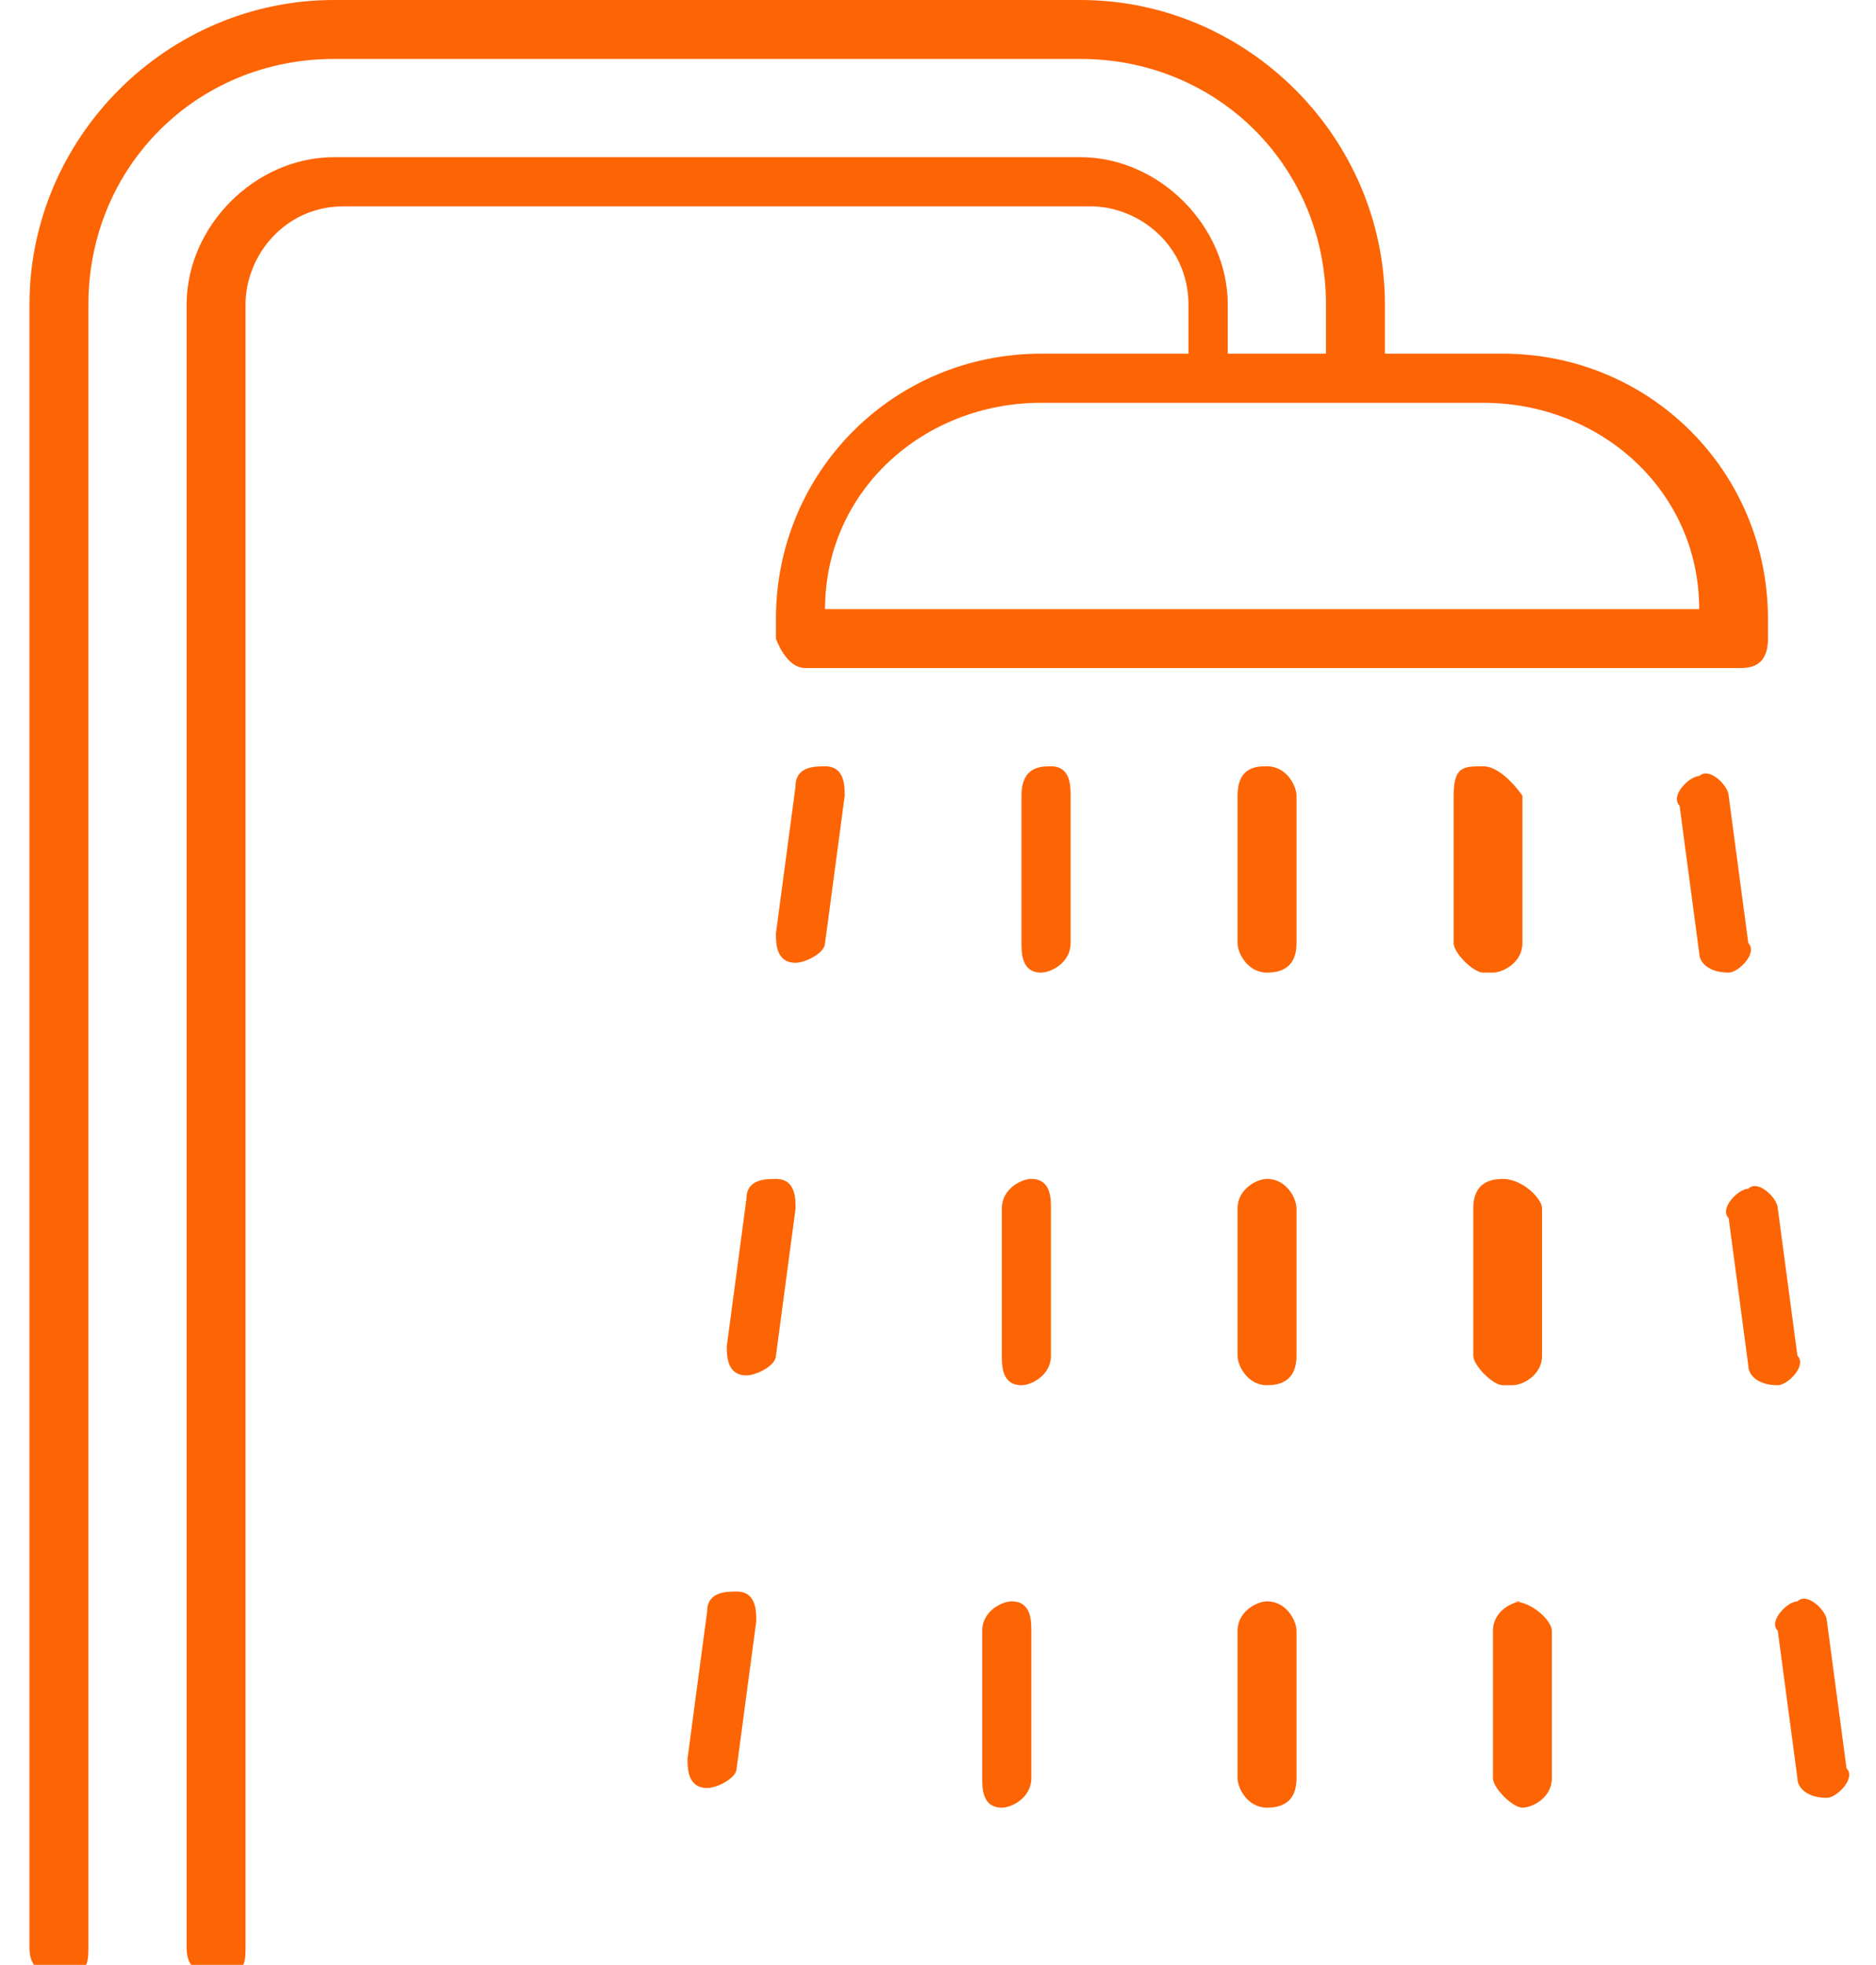 <?xml version="1.0" encoding="UTF-8"?>
<svg xmlns="http://www.w3.org/2000/svg" version="1.1" viewBox="0 0 19.1 20">
  <defs>
    <style>
      .cls-1 {
        fill: #fd6403;
      }
    </style>
  </defs>
  <!-- Generator: Adobe Illustrator 28.7.1, SVG Export Plug-In . SVG Version: 1.2.0 Build 142)  -->
  <g>
    <g id="Livello_1">
      <g id="Livello_1-2" data-name="Livello_1">
        <g>
          <path class="cls-1" d="M12.1,3.6h-.3s-1.2,0-1.2,0c-1.5,0-2.7,1.2-2.7,2.7v.2c0,0,.1.3.3.3h9.5c.1,0,.3,0,.3-.3v-.2c0-1.5-1.2-2.7-2.7-2.7h-1.2v-.5C14.1,1.4,12.7,0,11,0H3.4C1.7,0,.3,1.4.3,3.1v16.7c0,.1,0,.3.3.3s.3-.1.3-.3V3.1C.9,1.7,2,.6,3.4.6h7.6c1.4,0,2.5,1.1,2.5,2.5v.5h-1v-.5c0-.8-.7-1.5-1.5-1.5H3.4c-.8,0-1.5.7-1.5,1.5v16.7c0,.1,0,.3.3.3s.3-.1.3-.3V3.1c0-.5.4-1,1-1h7.6c.5,0,1,.4,1,1v.5ZM17.4,6.2h-9c0-1.2,1-2.1,2.2-2.1h4.5c1.2,0,2.2.9,2.2,2.1h0Z"/>
          <path class="cls-1" d="M8.4,7.8c-.1,0-.3,0-.3.2l-.2,1.5c0,.1,0,.3.2.3h0c.1,0,.3-.1.3-.2l.2-1.5c0-.1,0-.3-.2-.3Z"/>
          <path class="cls-1" d="M7.5,16.2c-.1,0-.3,0-.3.2l-.2,1.5c0,.1,0,.3.2.3h0c.1,0,.3-.1.3-.2l.2-1.5c0-.1,0-.3-.2-.3Z"/>
          <path class="cls-1" d="M7.9,12c-.1,0-.3,0-.3.2l-.2,1.5c0,.1,0,.3.2.3h0c.1,0,.3-.1.3-.2l.2-1.5c0-.1,0-.3-.2-.3Z"/>
          <path class="cls-1" d="M12.9,16.3c-.1,0-.3.1-.3.3v1.5c0,.1.1.3.3.3s.3-.1.3-.3v-1.5c0-.1-.1-.3-.3-.3Z"/>
          <path class="cls-1" d="M12.9,12c-.1,0-.3.1-.3.3v1.5c0,.1.1.3.3.3s.3-.1.3-.3v-1.5c0-.1-.1-.3-.3-.3Z"/>
          <path class="cls-1" d="M12.9,7.8c-.1,0-.3,0-.3.3v1.5c0,.1.1.3.3.3s.3-.1.3-.3v-1.5c0-.1-.1-.3-.3-.3Z"/>
          <path class="cls-1" d="M10.5,12c-.1,0-.3.1-.3.3v1.5c0,.1,0,.3.2.3h0c.1,0,.3-.1.3-.3v-1.5c0-.1,0-.3-.2-.3Z"/>
          <path class="cls-1" d="M10.3,16.3c-.1,0-.3.1-.3.3v1.5c0,.1,0,.3.2.3h0c.1,0,.3-.1.3-.3v-1.5c0-.1,0-.3-.2-.3Z"/>
          <path class="cls-1" d="M10.7,7.8c-.1,0-.3,0-.3.3v1.5c0,.1,0,.3.2.3h0c.1,0,.3-.1.3-.3v-1.5c0-.1,0-.3-.2-.3Z"/>
          <path class="cls-1" d="M17.8,9.6l-.2-1.5c0-.1-.2-.3-.3-.2-.1,0-.3.2-.2.3l.2,1.5c0,.1.1.2.3.2s0,0,0,0c.1,0,.3-.2.2-.3Z"/>
          <path class="cls-1" d="M18.3,13.8l-.2-1.5c0-.1-.2-.3-.3-.2-.1,0-.3.2-.2.3l.2,1.5c0,.1.1.2.3.2s0,0,0,0c.1,0,.3-.2.2-.3Z"/>
          <path class="cls-1" d="M18.8,18l-.2-1.5c0-.1-.2-.3-.3-.2-.1,0-.3.2-.2.3l.2,1.5c0,.1.1.2.3.2s0,0,0,0c.1,0,.3-.2.2-.3Z"/>
          <path class="cls-1" d="M15.5,16.3c-.1,0-.3.1-.3.3v1.5c0,.1.2.3.3.3s0,0,0,0c.1,0,.3-.1.3-.3v-1.5c0-.1-.2-.3-.4-.3h.1Z"/>
          <path class="cls-1" d="M15.2,9.9c.1,0,.3-.1.3-.3v-1.5c0,0-.2-.3-.4-.3s-.3,0-.3.3v1.5c0,.1.2.3.3.3s0,0,0,0h.1Z"/>
          <path class="cls-1" d="M15.4,14.1c.1,0,.3-.1.3-.3v-1.5c0-.1-.2-.3-.4-.3s-.3.1-.3.3v1.5c0,.1.2.3.3.3s0,0,0,0h.1Z"/>
        </g>
      </g>
    </g>
  </g>
</svg>